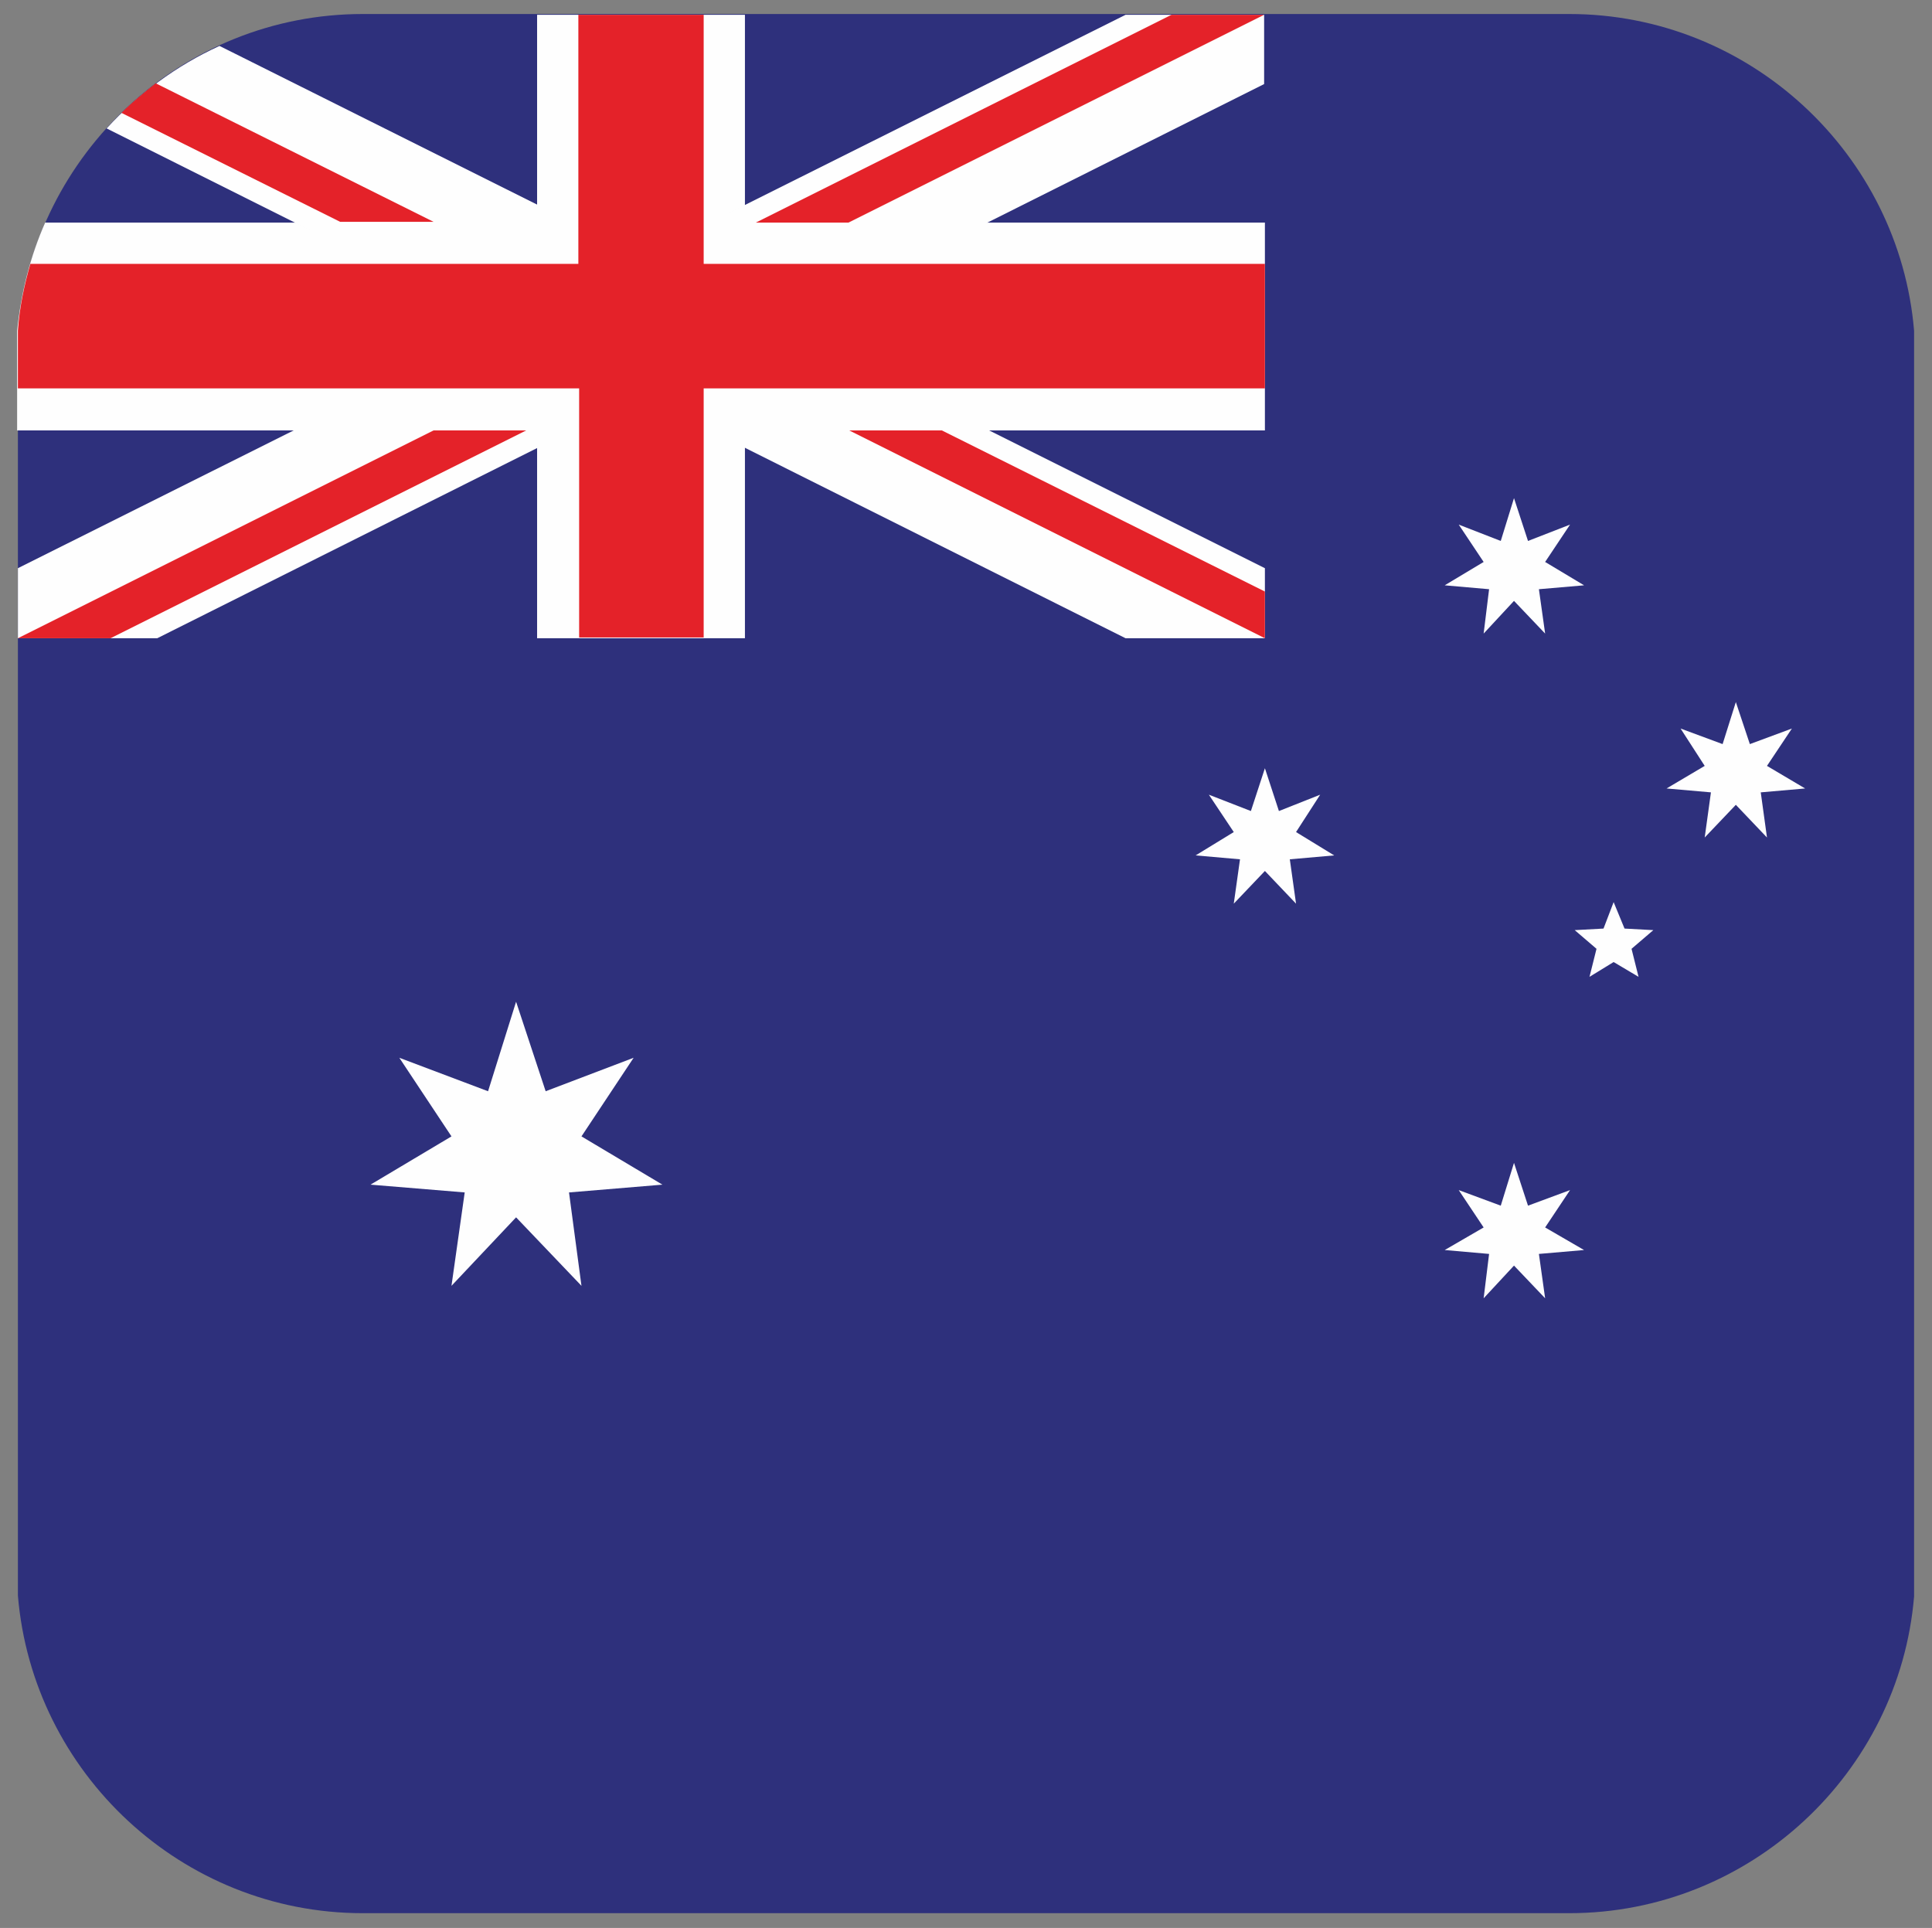 <?xml version="1.0" encoding="utf-8"?>
<!-- Generator: Adobe Illustrator 27.3.1, SVG Export Plug-In . SVG Version: 6.00 Build 0)  -->
<svg version="1.1" id="Warstwa_2" xmlns="http://www.w3.org/2000/svg" xmlns:xlink="http://www.w3.org/1999/xlink" x="0px" y="0px"
	 viewBox="0 0 248.2 247.7" style="enable-background:new 0 0 248.2 247.7;" xml:space="preserve">
<rect x="0" y="0" width="248.2" height="247.7" fill="#808080" stroke="none"/>
<style type="text/css">
	.st0{fill-rule:evenodd;clip-rule:evenodd;fill:#2E307C;}
	.st1{fill-rule:evenodd;clip-rule:evenodd;fill:#FEFEFE;}
	.st2{fill-rule:evenodd;clip-rule:evenodd;fill:#E42229;}
</style>
<g>
	<path class="st0" d="M46.6,245.8h155c23.2,0,42.4-18,44.3-40.7V42.5c-1.9-22.7-21.1-40.7-44.3-40.7h-155c-23.2,0-42.3,18-44.3,40.6
		v162.6C4.2,227.8,23.4,245.8,46.6,245.8z"/>
	<g>
		<g>
			<polygon class="st1" points="66.3,128.7 70.1,140.2 81.4,135.9 74.7,146 85.1,152.2 73.1,153.2 74.7,165.2 66.3,156.4 58,165.2 
				59.7,153.2 47.6,152.2 58,146 51.3,135.9 62.7,140.2 			"/>
			<polygon class="st1" points="194.5,149.4 196.3,154.9 201.7,152.9 198.5,157.7 203.5,160.6 197.7,161.1 198.5,166.8 194.5,162.6 
				190.6,166.8 191.3,161.1 185.6,160.6 190.6,157.7 187.4,152.9 192.8,154.9 			"/>
			<polygon class="st1" points="162.5,98.7 164.3,104.2 169.6,102.1 166.5,106.9 171.4,109.9 165.7,110.4 166.5,116.1 162.5,111.9 
				158.5,116.1 159.3,110.4 153.6,109.9 158.5,106.9 155.3,102.1 160.7,104.2 			"/>
			<polygon class="st1" points="194.5,64 196.3,69.5 201.7,67.4 198.5,72.2 203.5,75.2 197.7,75.7 198.5,81.4 194.5,77.2 
				190.6,81.4 191.3,75.7 185.6,75.2 190.6,72.2 187.4,67.4 192.8,69.5 			"/>
			<polygon class="st1" points="223,90.2 224.8,95.6 230.2,93.6 227,98.4 231.9,101.3 226.2,101.8 227,107.6 223,103.4 219,107.6 
				219.8,101.8 214.1,101.3 219,98.4 215.9,93.6 221.3,95.6 			"/>
			<polygon class="st1" points="207.3,115.9 208.7,119.3 212.4,119.5 209.6,121.9 210.5,125.5 207.3,123.6 204.2,125.5 205.1,121.9 
				202.3,119.5 206,119.3 			"/>
		</g>
		<g>
			<path class="st1" d="M69,1.9v26.7H5.8c-1.9,4.3-3.1,9-3.6,13.9v12.8H69V82h26.7V55.3h66.8V28.6H95.7V1.9H69z"/>
			<path class="st1" d="M13.7,16.5L144.6,82h17.9v-9L28.2,5.9C22.7,8.4,17.7,12.1,13.7,16.5z"/>
			<polygon class="st1" points="144.6,1.9 2.3,73 2.3,82 20.2,82 162.4,10.8 162.4,1.9 			"/>
			<path class="st2" d="M74.3,1.9v32H3.9c-0.8,2.8-1.4,5.6-1.6,8.6v7.4h72.1v32h16v-32h72.1v-16H90.4v-32H74.3z"/>
			<path class="st2" d="M150.5,1.9L97.1,28.6h11.9l53.4-26.7H150.5L150.5,1.9z M15.6,14.5c1.4-1.4,2.9-2.6,4.4-3.8l35.7,17.8h-12
				L15.6,14.5z"/>
			<path class="st2" d="M109.1,55.3L162.5,82v-6L121,55.3H109.1L109.1,55.3z M55.7,55.3L2.3,82h11.9l53.4-26.7H55.7z"/>
		</g>
	</g>
</g>
</svg>
